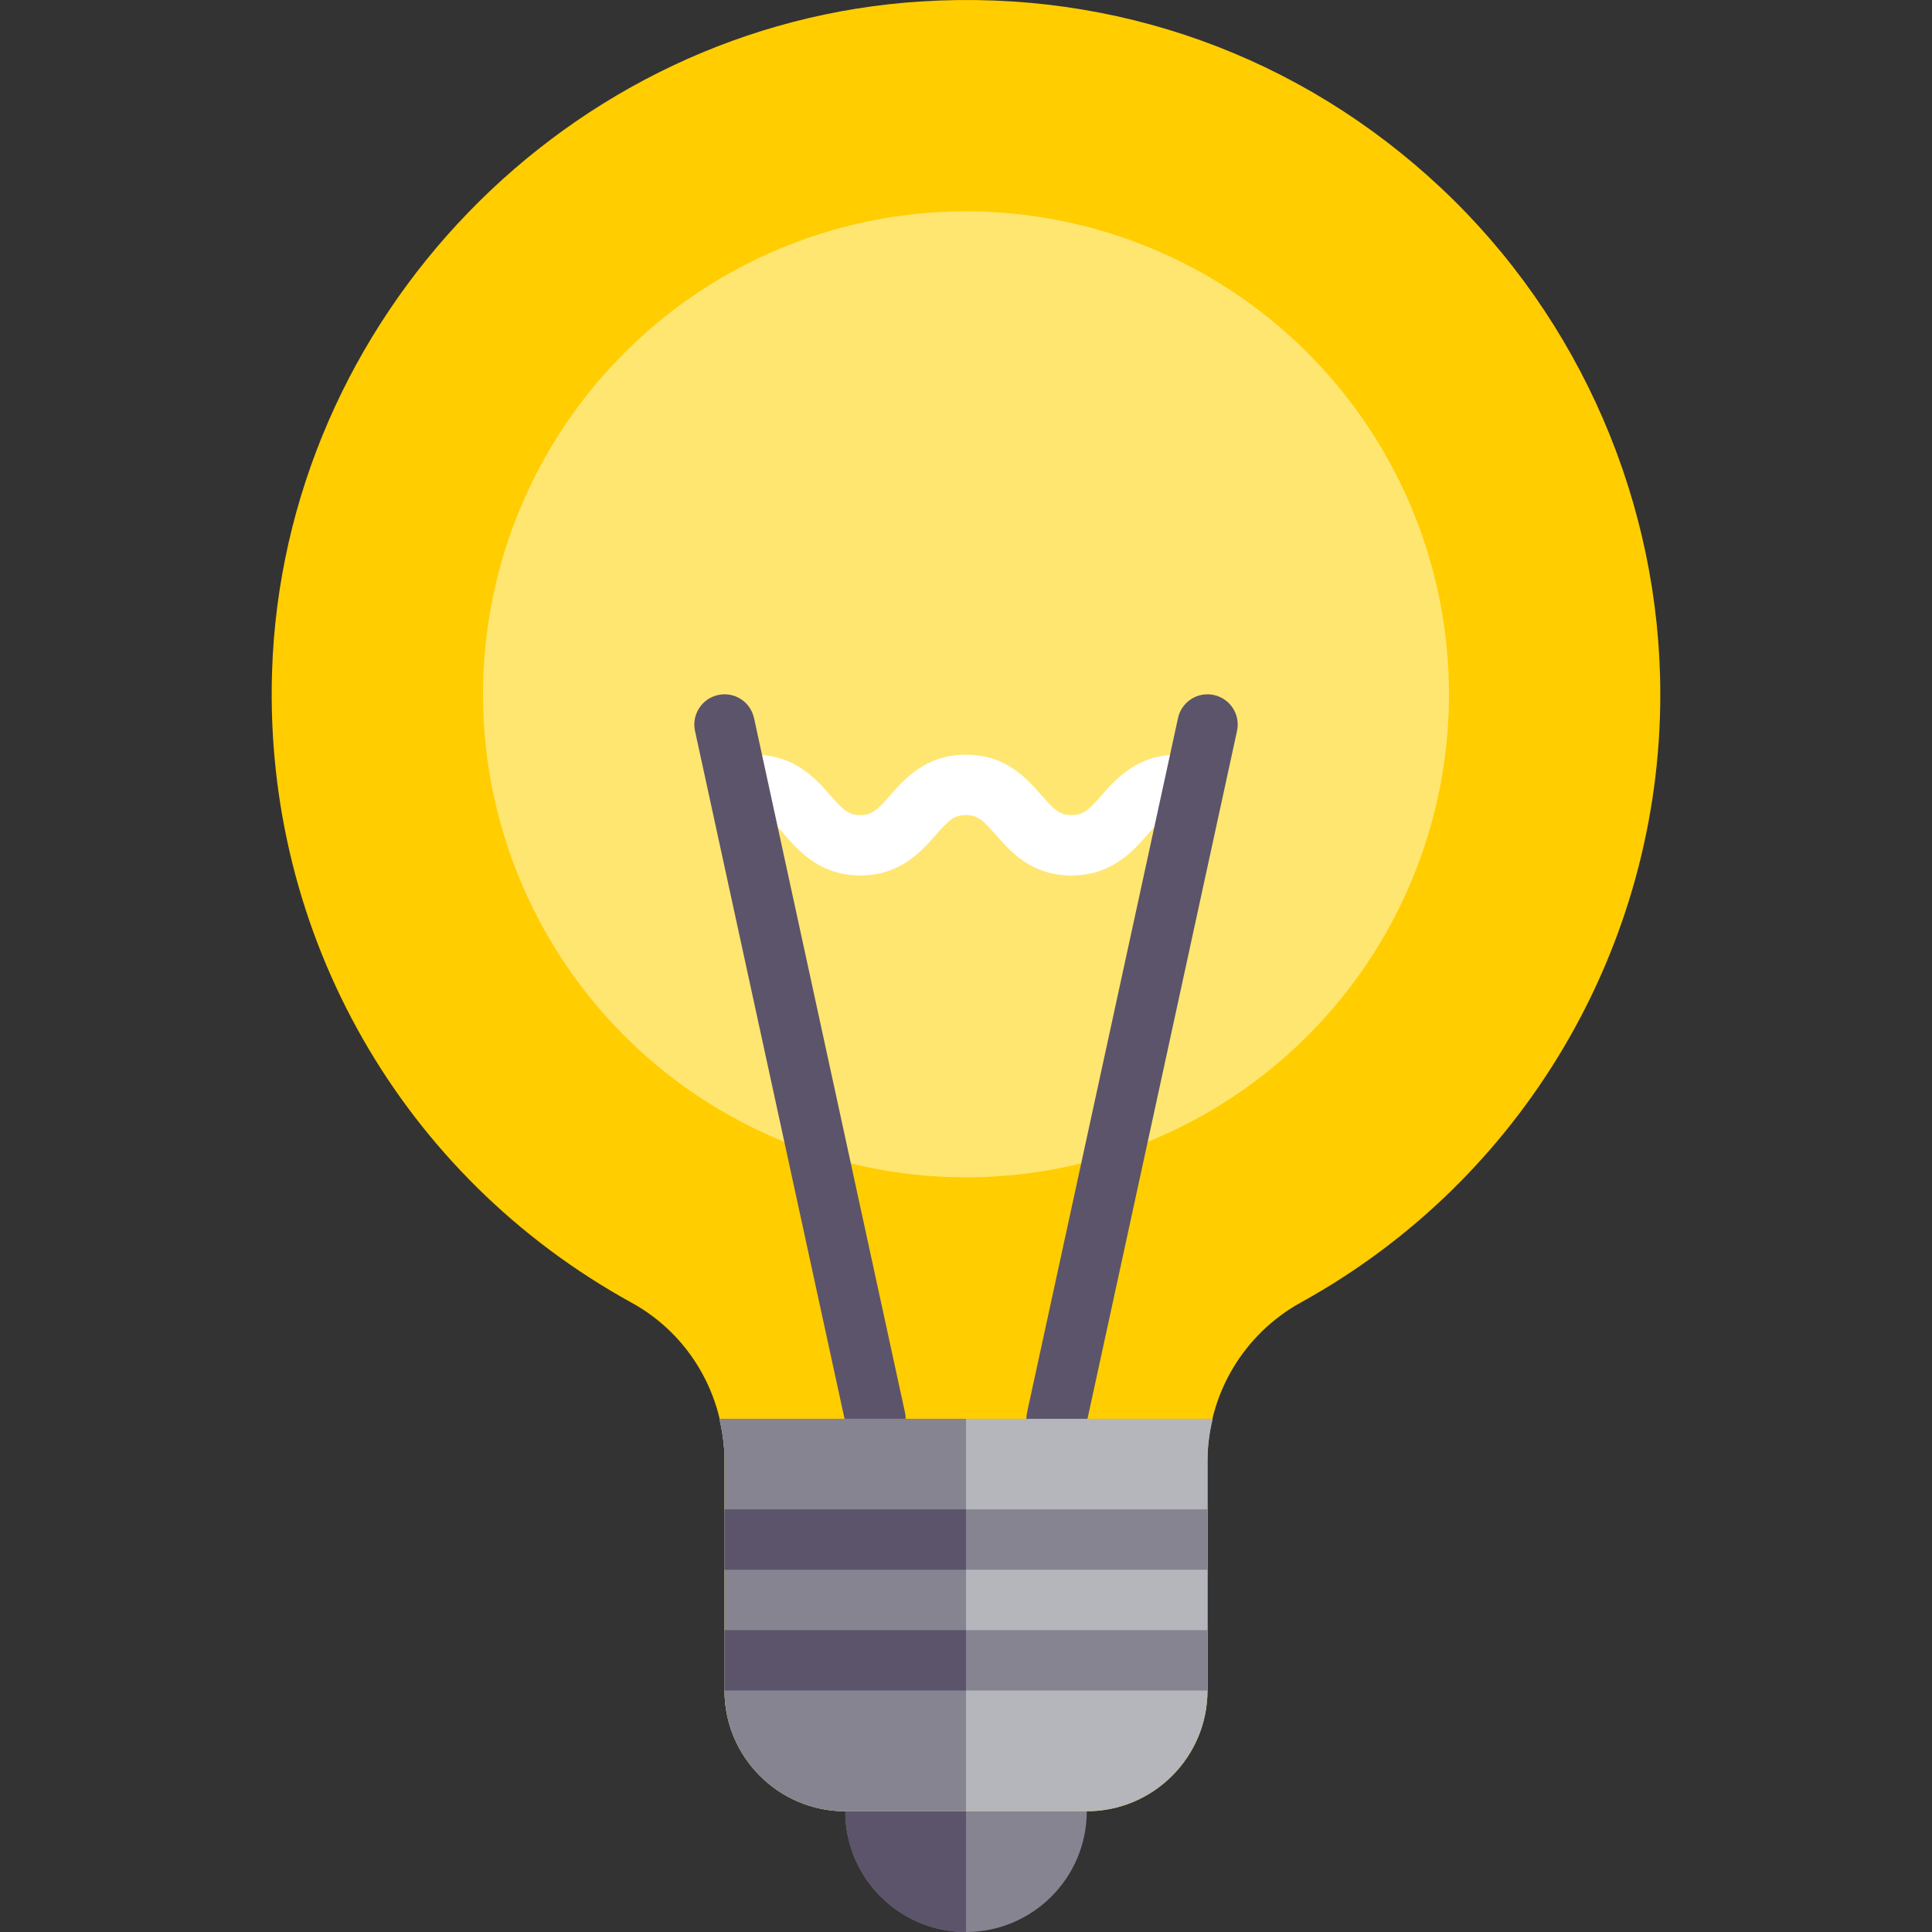 <?xml version="1.0" encoding="iso-8859-1"?>
<!-- Generator: Adobe Illustrator 19.0.0, SVG Export Plug-In . SVG Version: 6.00 Build 0)  -->
<svg version="1.1" id="Layer_1" xmlns="http://www.w3.org/2000/svg" xmlns:xlink="http://www.w3.org/1999/xlink" x="0px" y="0px"
	 viewBox="0 0 512.008 512.008" style="enable-background:new 0 0 512.008 512.008;" xml:space="preserve">
<rect x="0" y="0" width="512.008" height="512.008" fill="#333333" stroke="none"/>
<g>
	<g>
		<path style="fill:#868491;" d="M280.01,464.008h-48c-4.422,0-8,3.578-8,8v8c0,17.648,14.352,32,32,32s32-14.352,32-32v-8
			C288.01,467.586,284.432,464.008,280.01,464.008z"/>
	</g>
	<g>
		<path style="fill:#5C546A;" d="M256.002,464.008H232.01c-4.422,0-8,3.578-8,8v8c0,17.646,14.347,31.995,31.992,31.999
			L256.002,464.008L256.002,464.008z"/>
	</g>
	<g>
		<path style="fill:#FFCD00;" d="M381.983,49.895c-37.391-35.141-86.367-52.742-137.734-49.52
			C150.639,6.2,75.014,84.286,72.092,178.149c-2.156,69.547,34.375,133.578,95.344,167.117c15.156,8.344,24.57,24.367,24.57,41.828
			v60.914c0,17.648,14.352,32,32,32h64c17.648,0,32-14.352,32-32v-60.914c0-17.445,9.484-33.508,24.766-41.93
			c58.742-32.406,95.234-94.156,95.234-161.156C440.006,133.43,418.858,84.547,381.983,49.895z"/>
	</g>
	<g>
		<circle style="fill:#FFE671;" cx="256.002" cy="184.008" r="128"/>
	</g>
	<g>
		<g>
			<path style="fill:#FFFFFF;" d="M283.986,232.008c-10.633,0-16.07-6.203-20.031-10.727c-3.492-3.984-4.883-5.273-8-5.273
				c-3.102,0-4.484,1.289-7.961,5.266c-3.734,4.273-9.383,10.734-20.016,10.734c-10.625,0-16.273-6.461-20.008-10.734
				c-3.477-3.977-4.859-5.266-7.961-5.266c-4.422,0-8-3.578-8-8s3.578-8,8-8c10.625,0,16.273,6.461,20.008,10.734
				c3.477,3.977,4.859,5.266,7.961,5.266s4.492-1.289,7.969-5.266c3.734-4.273,9.383-10.734,20.008-10.734
				c10.633,0,16.07,6.203,20.031,10.727c3.492,3.984,4.883,5.273,8,5.273c3.109,0,4.5-1.289,7.992-5.266
				c3.742-4.273,9.391-10.734,20.031-10.734c4.422,0,8,3.578,8,8s-3.578,8-8,8c-3.117,0-4.508,1.289-8,5.273
				C300.267,225.555,294.619,232.008,283.986,232.008z"/>
		</g>
	</g>
	<g>
		<g>
			<path style="fill:#5C546A;" d="M232.002,384.008c-3.68,0-6.992-2.555-7.813-6.297l-40-184c-0.938-4.32,1.805-8.578,6.117-9.523
				c4.344-0.953,8.578,1.805,9.523,6.117l40,184c0.938,4.32-1.805,8.578-6.117,9.523
				C233.135,383.954,232.564,384.008,232.002,384.008z"/>
		</g>
	</g>
	<g>
		<g>
			<path style="fill:#5C546A;" d="M280.017,384.008c-0.563,0-1.133-0.055-1.711-0.18c-4.313-0.945-7.055-5.203-6.117-9.523l40-184
				c0.945-4.313,5.164-7.063,9.523-6.117c4.313,0.945,7.055,5.203,6.117,9.523l-40,184
				C287.01,381.454,283.697,384.008,280.017,384.008z"/>
		</g>
	</g>
	<g>
		<path style="fill:#B4B6BC;" d="M190.633,376.008c0.851,3.593,1.374,7.293,1.374,11.086v60.914c0,17.648,14.352,32,32,32h64
			c17.648,0,32-14.352,32-32v-60.914c0-3.79,0.527-7.491,1.384-11.086H190.633z"/>
	</g>
	<g>
		<path style="fill:#868491;" d="M256.002,376.008h-65.369c0.851,3.593,1.374,7.293,1.374,11.086v60.914c0,17.648,14.352,32,32,32
			h31.995V376.008z"/>
	</g>
	<g>
		<g>
			<rect x="256.002" y="400.008" style="fill:#868491;" width="64" height="16"/>
		</g>
	</g>
	<g>
		<g>
			<rect x="256.006" y="432.008" style="fill:#868491;" width="64" height="16"/>
		</g>
	</g>
	<g>
		<g>
			<rect x="192.002" y="400.008" style="fill:#5C546A;" width="64" height="16"/>
		</g>
	</g>
	<g>
		<g>
			<rect x="192.002" y="432.008" style="fill:#5C546A;" width="64" height="16"/>
		</g>
	</g>
</g>
<g>
</g>
<g>
</g>
<g>
</g>
<g>
</g>
<g>
</g>
<g>
</g>
<g>
</g>
<g>
</g>
<g>
</g>
<g>
</g>
<g>
</g>
<g>
</g>
<g>
</g>
<g>
</g>
<g>
</g>
</svg>
